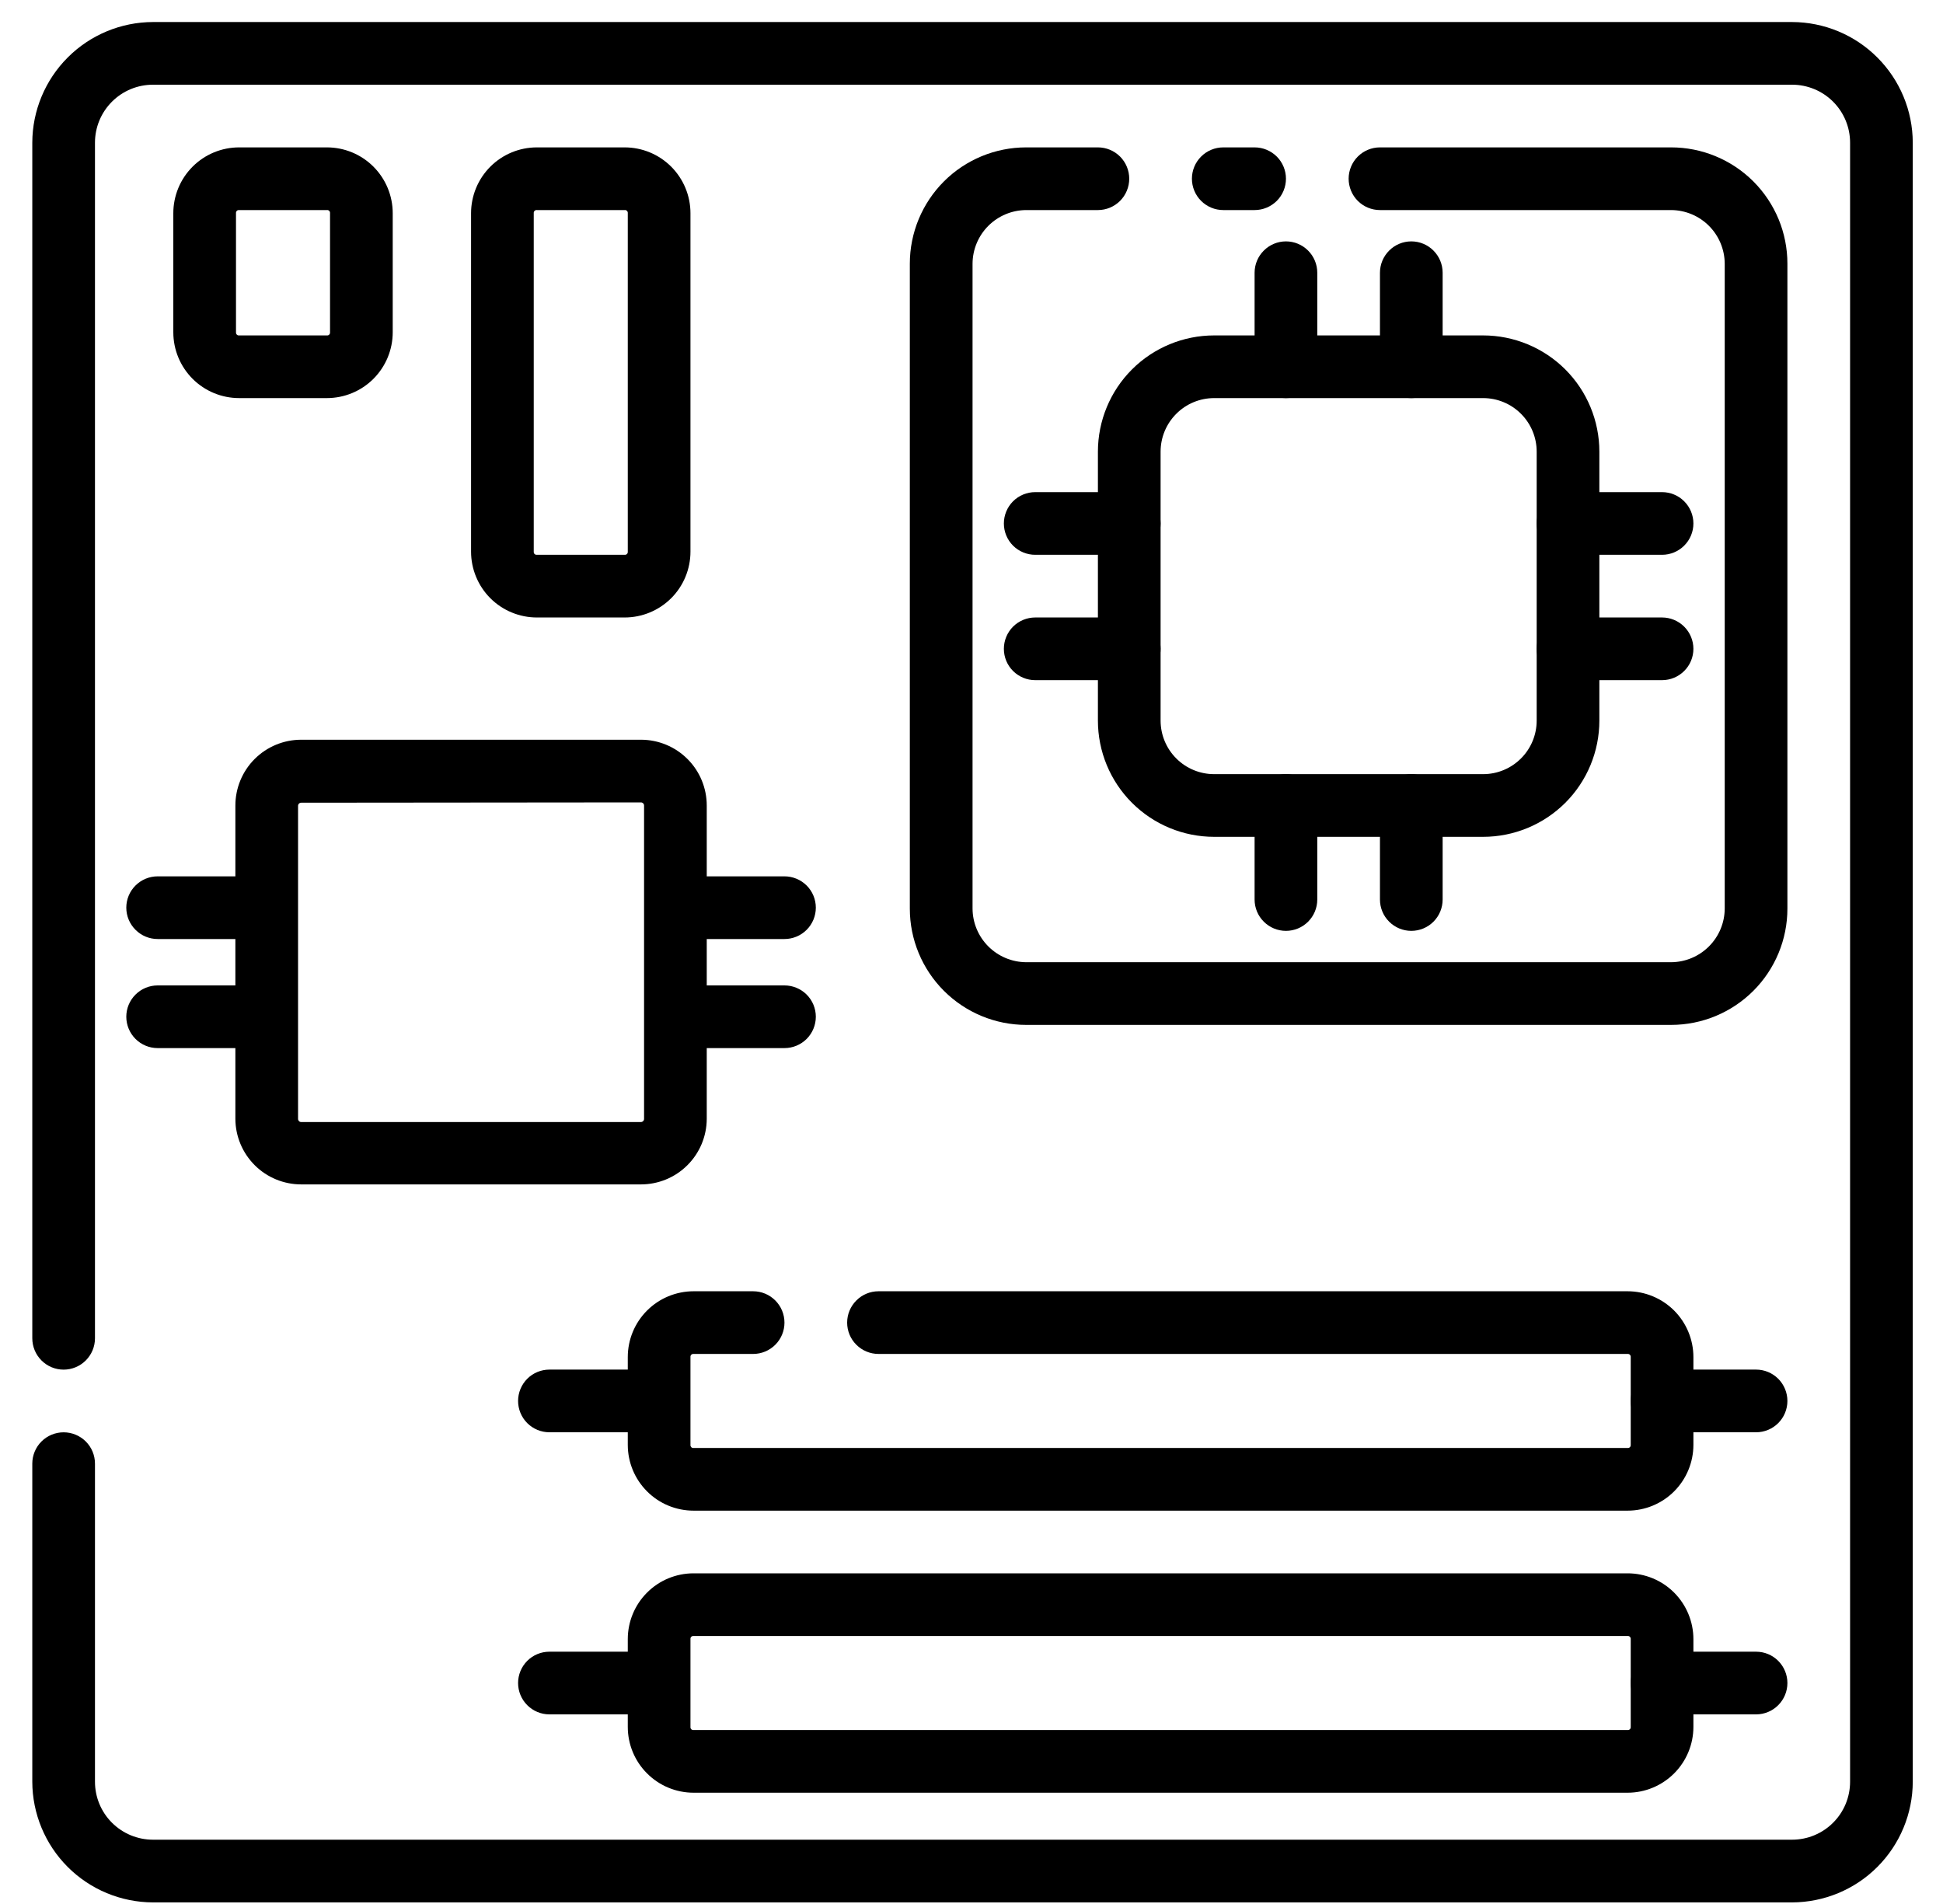 <svg width="50" height="49" viewBox="0 0 50 49" fill="none" xmlns="http://www.w3.org/2000/svg">
<path d="M46.117 48.959H3.936C3.113 48.956 2.324 48.629 1.743 48.047C1.161 47.465 0.833 46.676 0.831 45.853V37.667C0.831 37.453 0.916 37.248 1.067 37.097C1.218 36.946 1.423 36.861 1.637 36.861C1.851 36.861 2.056 36.946 2.208 37.097C2.359 37.248 2.444 37.453 2.444 37.667V45.853C2.444 46.249 2.601 46.629 2.881 46.908C3.161 47.188 3.54 47.345 3.936 47.345H46.117C46.513 47.345 46.892 47.188 47.172 46.908C47.452 46.629 47.609 46.249 47.609 45.853V3.672C47.609 3.276 47.452 2.897 47.172 2.617C46.892 2.337 46.513 2.18 46.117 2.18H3.936C3.54 2.18 3.161 2.337 2.881 2.617C2.601 2.897 2.444 3.276 2.444 3.672V34.441C2.444 34.655 2.359 34.86 2.208 35.011C2.056 35.163 1.851 35.248 1.637 35.248C1.423 35.248 1.218 35.163 1.067 35.011C0.916 34.86 0.831 34.655 0.831 34.441V3.672C0.833 2.849 1.161 2.061 1.743 1.479C2.324 0.897 3.113 0.569 3.936 0.567H46.117C46.94 0.569 47.729 0.897 48.31 1.479C48.892 2.061 49.22 2.849 49.222 3.672V45.853C49.22 46.676 48.892 47.465 48.31 48.047C47.729 48.629 46.94 48.956 46.117 48.959Z" fill="black"/>
<path d="M8.412 10.245H6.154C5.705 10.245 5.274 10.067 4.956 9.749C4.639 9.431 4.46 9.001 4.46 8.551V5.487C4.46 5.037 4.639 4.607 4.956 4.289C5.274 3.971 5.705 3.793 6.154 3.793H8.412C8.861 3.793 9.292 3.971 9.61 4.289C9.927 4.607 10.106 5.037 10.106 5.487V8.551C10.106 9.001 9.927 9.431 9.61 9.749C9.292 10.067 8.861 10.245 8.412 10.245ZM6.154 5.406C6.143 5.405 6.132 5.406 6.121 5.409C6.111 5.413 6.102 5.419 6.094 5.427C6.086 5.434 6.08 5.444 6.077 5.454C6.073 5.465 6.072 5.476 6.073 5.487V8.551C6.072 8.562 6.073 8.573 6.077 8.584C6.08 8.594 6.086 8.604 6.094 8.611C6.102 8.619 6.111 8.625 6.121 8.629C6.132 8.632 6.143 8.633 6.154 8.632H8.412C8.423 8.633 8.434 8.632 8.444 8.629C8.455 8.625 8.464 8.619 8.472 8.611C8.48 8.604 8.486 8.594 8.489 8.584C8.493 8.573 8.494 8.562 8.493 8.551V5.487C8.494 5.476 8.493 5.465 8.489 5.454C8.486 5.444 8.48 5.434 8.472 5.427C8.464 5.419 8.455 5.413 8.444 5.409C8.434 5.406 8.423 5.405 8.412 5.406H6.154Z" fill="black"/>
<path d="M32.285 5.406H31.479C31.265 5.406 31.06 5.321 30.909 5.17C30.757 5.019 30.672 4.813 30.672 4.599C30.672 4.386 30.757 4.18 30.909 4.029C31.06 3.878 31.265 3.793 31.479 3.793H32.285C32.499 3.793 32.704 3.878 32.856 4.029C33.007 4.18 33.092 4.386 33.092 4.599C33.092 4.813 33.007 5.019 32.856 5.17C32.704 5.321 32.499 5.406 32.285 5.406Z" fill="black"/>
<path d="M43.004 26.376H26.406C25.612 26.376 24.851 26.06 24.29 25.499C23.729 24.938 23.413 24.177 23.413 23.384V6.785C23.413 6.392 23.491 6.003 23.641 5.64C23.792 5.277 24.012 4.947 24.29 4.669C24.851 4.108 25.612 3.793 26.406 3.793H28.253C28.467 3.793 28.672 3.878 28.823 4.029C28.974 4.18 29.059 4.386 29.059 4.599C29.059 4.813 28.974 5.019 28.823 5.17C28.672 5.321 28.467 5.406 28.253 5.406H26.406C26.041 5.408 25.691 5.554 25.433 5.812C25.175 6.07 25.029 6.42 25.027 6.785V23.384C25.029 23.749 25.175 24.098 25.433 24.356C25.691 24.614 26.041 24.761 26.406 24.763H43.004C43.369 24.761 43.719 24.614 43.977 24.356C44.235 24.098 44.381 23.749 44.383 23.384V6.785C44.381 6.42 44.235 6.07 43.977 5.812C43.719 5.554 43.369 5.408 43.004 5.406H35.511C35.297 5.406 35.092 5.321 34.941 5.17C34.79 5.019 34.705 4.813 34.705 4.599C34.705 4.386 34.79 4.18 34.941 4.029C35.092 3.878 35.297 3.793 35.511 3.793H43.004C43.397 3.793 43.786 3.87 44.149 4.021C44.512 4.171 44.842 4.391 45.12 4.669C45.398 4.947 45.618 5.277 45.769 5.64C45.919 6.003 45.996 6.392 45.996 6.785V23.384C45.996 24.177 45.681 24.938 45.12 25.499C44.559 26.06 43.798 26.376 43.004 26.376Z" fill="black"/>
<path d="M38.165 21.536H31.245C30.451 21.536 29.69 21.221 29.129 20.66C28.568 20.099 28.253 19.338 28.253 18.544V11.624C28.253 10.831 28.568 10.069 29.129 9.508C29.69 8.947 30.451 8.632 31.245 8.632H38.165C38.958 8.632 39.719 8.947 40.281 9.508C40.842 10.069 41.157 10.831 41.157 11.624V18.544C41.157 19.338 40.842 20.099 40.281 20.66C39.719 21.221 38.958 21.536 38.165 21.536ZM31.245 10.245C30.879 10.245 30.528 10.39 30.27 10.649C30.011 10.908 29.866 11.258 29.866 11.624V18.544C29.866 18.91 30.011 19.261 30.27 19.519C30.528 19.778 30.879 19.923 31.245 19.923H38.165C38.531 19.923 38.881 19.778 39.14 19.519C39.399 19.261 39.544 18.91 39.544 18.544V11.624C39.544 11.258 39.399 10.908 39.14 10.649C38.881 10.39 38.531 10.245 38.165 10.245H31.245Z" fill="black"/>
<path d="M42.77 14.278H40.351C40.137 14.278 39.931 14.193 39.78 14.042C39.629 13.891 39.544 13.685 39.544 13.472C39.544 13.258 39.629 13.053 39.78 12.901C39.931 12.75 40.137 12.665 40.351 12.665H42.77C42.984 12.665 43.189 12.75 43.34 12.901C43.492 13.053 43.577 13.258 43.577 13.472C43.577 13.685 43.492 13.891 43.34 14.042C43.189 14.193 42.984 14.278 42.77 14.278Z" fill="black"/>
<path d="M42.77 17.504H40.351C40.137 17.504 39.931 17.419 39.78 17.268C39.629 17.117 39.544 16.912 39.544 16.698C39.544 16.484 39.629 16.279 39.78 16.127C39.931 15.976 40.137 15.891 40.351 15.891H42.77C42.984 15.891 43.189 15.976 43.34 16.127C43.492 16.279 43.577 16.484 43.577 16.698C43.577 16.912 43.492 17.117 43.34 17.268C43.189 17.419 42.984 17.504 42.77 17.504Z" fill="black"/>
<path d="M29.059 14.278H26.64C26.426 14.278 26.221 14.193 26.069 14.042C25.918 13.891 25.833 13.685 25.833 13.472C25.833 13.258 25.918 13.053 26.069 12.901C26.221 12.75 26.426 12.665 26.64 12.665H29.059C29.273 12.665 29.478 12.75 29.63 12.901C29.781 13.053 29.866 13.258 29.866 13.472C29.866 13.685 29.781 13.891 29.63 14.042C29.478 14.193 29.273 14.278 29.059 14.278Z" fill="black"/>
<path d="M29.059 17.504H26.64C26.426 17.504 26.221 17.419 26.069 17.268C25.918 17.117 25.833 16.912 25.833 16.698C25.833 16.484 25.918 16.279 26.069 16.127C26.221 15.976 26.426 15.891 26.64 15.891H29.059C29.273 15.891 29.478 15.976 29.63 16.127C29.781 16.279 29.866 16.484 29.866 16.698C29.866 16.912 29.781 17.117 29.63 17.268C29.478 17.419 29.273 17.504 29.059 17.504Z" fill="black"/>
<path d="M36.318 23.956C36.104 23.956 35.899 23.871 35.748 23.72C35.596 23.569 35.511 23.364 35.511 23.15V20.73C35.511 20.516 35.596 20.311 35.748 20.16C35.899 20.009 36.104 19.924 36.318 19.924C36.532 19.924 36.737 20.009 36.888 20.16C37.039 20.311 37.124 20.516 37.124 20.73V23.15C37.124 23.364 37.039 23.569 36.888 23.72C36.737 23.871 36.532 23.956 36.318 23.956Z" fill="black"/>
<path d="M33.092 23.956C32.878 23.956 32.673 23.871 32.522 23.72C32.37 23.569 32.285 23.364 32.285 23.15V20.73C32.285 20.516 32.37 20.311 32.522 20.16C32.673 20.009 32.878 19.924 33.092 19.924C33.306 19.924 33.511 20.009 33.662 20.16C33.813 20.311 33.898 20.516 33.898 20.73V23.15C33.898 23.364 33.813 23.569 33.662 23.72C33.511 23.871 33.306 23.956 33.092 23.956Z" fill="black"/>
<path d="M36.318 10.245C36.104 10.245 35.899 10.16 35.748 10.009C35.596 9.858 35.511 9.652 35.511 9.439V7.019C35.511 6.805 35.596 6.6 35.748 6.449C35.899 6.297 36.104 6.212 36.318 6.212C36.532 6.212 36.737 6.297 36.888 6.449C37.039 6.6 37.124 6.805 37.124 7.019V9.439C37.124 9.652 37.039 9.858 36.888 10.009C36.737 10.16 36.532 10.245 36.318 10.245Z" fill="black"/>
<path d="M33.092 10.245C32.878 10.245 32.673 10.16 32.522 10.009C32.37 9.858 32.285 9.652 32.285 9.439V7.019C32.285 6.805 32.37 6.6 32.522 6.449C32.673 6.297 32.878 6.212 33.092 6.212C33.306 6.212 33.511 6.297 33.662 6.449C33.813 6.6 33.898 6.805 33.898 7.019V9.439C33.898 9.652 33.813 9.858 33.662 10.009C33.511 10.16 33.306 10.245 33.092 10.245Z" fill="black"/>
<path d="M41.883 46.136H17.848C17.399 46.136 16.968 45.957 16.651 45.639C16.333 45.322 16.155 44.891 16.155 44.442V42.184C16.155 41.734 16.333 41.304 16.651 40.986C16.968 40.668 17.399 40.49 17.848 40.49H41.883C42.332 40.49 42.763 40.668 43.081 40.986C43.398 41.304 43.577 41.734 43.577 42.184V44.442C43.577 44.891 43.398 45.322 43.081 45.639C42.763 45.957 42.332 46.136 41.883 46.136ZM17.848 42.103C17.837 42.102 17.826 42.103 17.816 42.106C17.806 42.11 17.796 42.116 17.788 42.124C17.781 42.131 17.775 42.141 17.771 42.151C17.768 42.162 17.767 42.173 17.768 42.184V44.442C17.767 44.453 17.768 44.464 17.771 44.474C17.775 44.485 17.781 44.494 17.788 44.502C17.796 44.51 17.806 44.515 17.816 44.519C17.826 44.523 17.837 44.524 17.848 44.523H41.883C41.894 44.524 41.905 44.523 41.915 44.519C41.926 44.515 41.935 44.51 41.943 44.502C41.951 44.494 41.956 44.485 41.96 44.474C41.964 44.464 41.965 44.453 41.964 44.442V42.184C41.965 42.173 41.964 42.162 41.96 42.151C41.956 42.141 41.951 42.131 41.943 42.124C41.935 42.116 41.926 42.11 41.915 42.106C41.905 42.103 41.894 42.102 41.883 42.103H17.848Z" fill="black"/>
<path d="M45.19 44.12H42.77C42.556 44.12 42.351 44.035 42.2 43.883C42.049 43.732 41.964 43.527 41.964 43.313C41.964 43.099 42.049 42.894 42.2 42.743C42.351 42.591 42.556 42.507 42.77 42.507H45.19C45.404 42.507 45.609 42.591 45.76 42.743C45.911 42.894 45.996 43.099 45.996 43.313C45.996 43.527 45.911 43.732 45.76 43.883C45.609 44.035 45.404 44.12 45.19 44.12Z" fill="black"/>
<path d="M16.558 44.12H14.138C13.925 44.12 13.719 44.035 13.568 43.883C13.417 43.732 13.332 43.527 13.332 43.313C13.332 43.099 13.417 42.894 13.568 42.743C13.719 42.591 13.925 42.507 14.138 42.507H16.558C16.772 42.507 16.977 42.591 17.128 42.743C17.28 42.894 17.364 43.099 17.364 43.313C17.364 43.527 17.28 43.732 17.128 43.883C16.977 44.035 16.772 44.12 16.558 44.12Z" fill="black"/>
<path d="M41.883 38.877H17.848C17.399 38.877 16.968 38.699 16.651 38.381C16.333 38.063 16.155 37.633 16.155 37.183V34.925C16.155 34.476 16.333 34.045 16.651 33.727C16.968 33.41 17.399 33.231 17.848 33.231H19.381C19.595 33.231 19.8 33.316 19.951 33.468C20.102 33.619 20.187 33.824 20.187 34.038C20.187 34.252 20.102 34.457 19.951 34.608C19.8 34.759 19.595 34.844 19.381 34.844H17.848C17.837 34.843 17.826 34.844 17.816 34.848C17.806 34.852 17.796 34.857 17.788 34.865C17.781 34.873 17.775 34.882 17.771 34.893C17.768 34.903 17.767 34.914 17.768 34.925V37.183C17.767 37.194 17.768 37.205 17.771 37.216C17.775 37.226 17.781 37.235 17.788 37.243C17.796 37.251 17.806 37.257 17.816 37.261C17.826 37.264 17.837 37.265 17.848 37.264H41.883C41.894 37.265 41.905 37.264 41.915 37.261C41.926 37.257 41.935 37.251 41.943 37.243C41.951 37.235 41.956 37.226 41.96 37.216C41.964 37.205 41.965 37.194 41.964 37.183V34.925C41.965 34.914 41.964 34.903 41.96 34.893C41.956 34.882 41.951 34.873 41.943 34.865C41.935 34.857 41.926 34.852 41.915 34.848C41.905 34.844 41.894 34.843 41.883 34.844H22.607C22.393 34.844 22.188 34.759 22.037 34.608C21.885 34.457 21.8 34.252 21.8 34.038C21.8 33.824 21.885 33.619 22.037 33.468C22.188 33.316 22.393 33.231 22.607 33.231H41.883C42.332 33.231 42.763 33.41 43.081 33.727C43.398 34.045 43.577 34.476 43.577 34.925V37.183C43.577 37.633 43.398 38.063 43.081 38.381C42.763 38.699 42.332 38.877 41.883 38.877Z" fill="black"/>
<path d="M45.19 36.86H42.77C42.556 36.86 42.351 36.775 42.2 36.624C42.049 36.473 41.964 36.268 41.964 36.054C41.964 35.84 42.049 35.635 42.2 35.483C42.351 35.332 42.556 35.247 42.77 35.247H45.19C45.404 35.247 45.609 35.332 45.76 35.483C45.911 35.635 45.996 35.84 45.996 36.054C45.996 36.268 45.911 36.473 45.76 36.624C45.609 36.775 45.404 36.86 45.19 36.86Z" fill="black"/>
<path d="M16.558 36.86H14.138C13.925 36.86 13.719 36.775 13.568 36.624C13.417 36.473 13.332 36.268 13.332 36.054C13.332 35.84 13.417 35.635 13.568 35.483C13.719 35.332 13.925 35.247 14.138 35.247H16.558C16.772 35.247 16.977 35.332 17.128 35.483C17.28 35.635 17.364 35.84 17.364 36.054C17.364 36.268 17.28 36.473 17.128 36.624C16.977 36.775 16.772 36.86 16.558 36.86Z" fill="black"/>
<path d="M16.074 15.891H13.816C13.593 15.891 13.373 15.847 13.168 15.762C12.962 15.677 12.775 15.552 12.618 15.395C12.461 15.238 12.336 15.051 12.251 14.845C12.166 14.64 12.122 14.419 12.122 14.197V5.487C12.122 5.037 12.301 4.607 12.618 4.289C12.936 3.971 13.367 3.793 13.816 3.793H16.074C16.523 3.793 16.954 3.971 17.272 4.289C17.589 4.607 17.768 5.037 17.768 5.487V14.197C17.768 14.419 17.724 14.64 17.639 14.845C17.554 15.051 17.429 15.238 17.272 15.395C17.114 15.552 16.928 15.677 16.722 15.762C16.517 15.847 16.297 15.891 16.074 15.891ZM13.816 5.406C13.805 5.405 13.794 5.406 13.784 5.409C13.773 5.413 13.764 5.419 13.756 5.427C13.748 5.434 13.742 5.444 13.739 5.454C13.735 5.465 13.734 5.476 13.735 5.487V14.197C13.734 14.208 13.735 14.219 13.739 14.229C13.742 14.24 13.748 14.249 13.756 14.257C13.764 14.265 13.773 14.271 13.784 14.274C13.794 14.278 13.805 14.279 13.816 14.278H16.074C16.085 14.279 16.096 14.278 16.106 14.274C16.117 14.271 16.126 14.265 16.134 14.257C16.142 14.249 16.148 14.24 16.151 14.229C16.155 14.219 16.156 14.208 16.155 14.197V5.487C16.156 5.476 16.155 5.465 16.151 5.454C16.148 5.444 16.142 5.434 16.134 5.427C16.126 5.419 16.117 5.413 16.106 5.409C16.096 5.406 16.085 5.405 16.074 5.406H13.816Z" fill="black"/>
<path d="M16.494 30.481H7.751C7.303 30.481 6.873 30.304 6.556 29.988C6.239 29.672 6.059 29.243 6.057 28.796V20.73C6.057 20.281 6.236 19.85 6.553 19.533C6.871 19.215 7.302 19.037 7.751 19.037H16.494C16.943 19.037 17.373 19.215 17.691 19.533C18.009 19.85 18.187 20.281 18.187 20.73V28.796C18.185 29.243 18.006 29.672 17.688 29.988C17.371 30.304 16.941 30.481 16.494 30.481ZM7.751 20.658C7.729 20.658 7.709 20.666 7.694 20.681C7.679 20.696 7.67 20.717 7.67 20.738V28.796C7.67 28.817 7.679 28.837 7.694 28.853C7.709 28.868 7.729 28.876 7.751 28.876H16.494C16.504 28.876 16.515 28.874 16.524 28.87C16.534 28.866 16.543 28.86 16.551 28.853C16.558 28.845 16.564 28.836 16.568 28.826C16.572 28.817 16.574 28.806 16.574 28.796V20.73C16.574 20.72 16.572 20.709 16.568 20.699C16.564 20.69 16.558 20.681 16.551 20.673C16.543 20.666 16.534 20.66 16.524 20.656C16.515 20.652 16.504 20.65 16.494 20.65L7.751 20.658Z" fill="black"/>
<path d="M6.162 26.973H4.057C3.843 26.973 3.638 26.888 3.487 26.737C3.335 26.585 3.25 26.38 3.25 26.166C3.25 25.952 3.335 25.747 3.487 25.596C3.638 25.445 3.843 25.36 4.057 25.36H6.162C6.376 25.36 6.581 25.445 6.732 25.596C6.883 25.747 6.968 25.952 6.968 26.166C6.968 26.38 6.883 26.585 6.732 26.737C6.581 26.888 6.376 26.973 6.162 26.973Z" fill="black"/>
<path d="M6.162 24.166H4.057C3.843 24.166 3.638 24.081 3.487 23.929C3.335 23.778 3.25 23.573 3.25 23.359C3.25 23.145 3.335 22.94 3.487 22.789C3.638 22.638 3.843 22.553 4.057 22.553H6.162C6.376 22.553 6.581 22.638 6.732 22.789C6.883 22.94 6.968 23.145 6.968 23.359C6.968 23.573 6.883 23.778 6.732 23.929C6.581 24.081 6.376 24.166 6.162 24.166Z" fill="black"/>
<path d="M20.187 26.973H18.082C17.868 26.973 17.663 26.888 17.512 26.737C17.361 26.585 17.276 26.38 17.276 26.166C17.276 25.952 17.361 25.747 17.512 25.596C17.663 25.445 17.868 25.36 18.082 25.36H20.187C20.401 25.36 20.606 25.445 20.758 25.596C20.909 25.747 20.994 25.952 20.994 26.166C20.994 26.38 20.909 26.585 20.758 26.737C20.606 26.888 20.401 26.973 20.187 26.973Z" fill="black"/>
<path d="M20.187 24.166H18.082C17.868 24.166 17.663 24.081 17.512 23.929C17.361 23.778 17.276 23.573 17.276 23.359C17.276 23.145 17.361 22.94 17.512 22.789C17.663 22.638 17.868 22.553 18.082 22.553H20.187C20.401 22.553 20.606 22.638 20.758 22.789C20.909 22.94 20.994 23.145 20.994 23.359C20.994 23.573 20.909 23.778 20.758 23.929C20.606 24.081 20.401 24.166 20.187 24.166Z" fill="black"/>
</svg>
